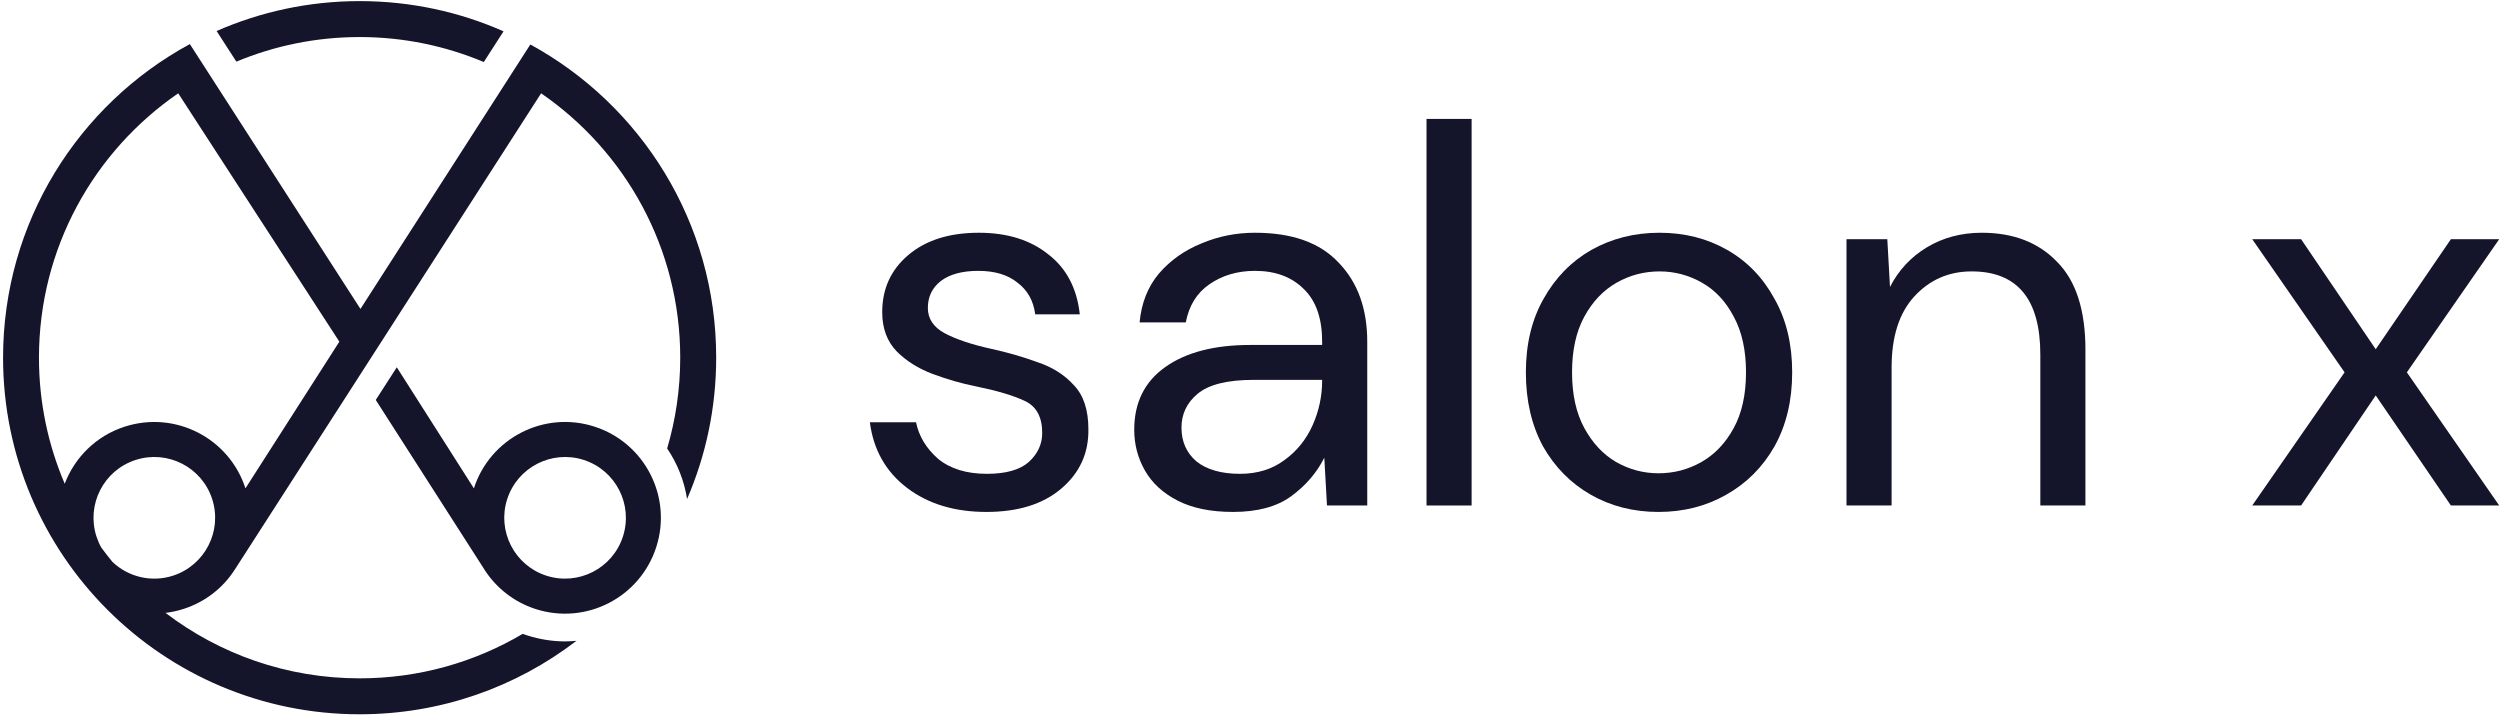 <svg width="298" height="86" viewBox="0 0 298 86" fill="none" xmlns="http://www.w3.org/2000/svg">
<path d="M42.872 4.417C48.12 4.417 53.118 5.482 57.669 7.394L60.02 3.735C54.771 1.416 48.974 0.132 42.872 0.132C36.809 0.132 31.043 1.409 25.818 3.696L28.176 7.347C32.704 5.459 37.67 4.417 42.872 4.417Z" fill="#14142B"/>
<path d="M70.87 50.855C64.869 48.912 58.43 52.21 56.487 58.211L47.298 43.781L44.791 47.674L57.725 67.862C57.733 67.869 57.74 67.885 57.74 67.893C59.119 70.039 61.218 71.747 63.835 72.593C69.835 74.536 76.275 71.238 78.218 65.237C80.168 59.237 76.87 52.797 70.87 50.855ZM74.254 63.953C73.024 67.76 68.935 69.851 65.127 68.621C61.32 67.391 59.229 63.302 60.459 59.495C61.688 55.688 65.778 53.596 69.585 54.826C73.4 56.056 75.484 60.145 74.254 63.953Z" fill="#14142B"/>
<path d="M63.216 5.302L42.966 36.825L22.63 5.255C9.367 12.446 0.366 26.492 0.366 42.637C0.366 66.115 19.402 85.143 42.872 85.143C52.593 85.143 61.555 81.876 68.715 76.385C68.269 76.424 67.822 76.455 67.376 76.455C65.848 76.455 64.32 76.212 62.824 75.734C62.652 75.68 62.48 75.617 62.307 75.554C56.612 78.923 49.969 80.858 42.872 80.858C34.176 80.858 26.155 77.951 19.731 73.055C20.452 72.969 21.18 72.812 21.901 72.577C24.518 71.731 26.625 70.031 27.996 67.877C28.004 67.869 28.011 67.854 28.019 67.846L40.929 47.776L47.376 37.749L64.501 11.122C74.52 18.016 81.084 29.555 81.084 42.637C81.084 46.397 80.536 50.024 79.525 53.456C80.748 55.257 81.562 57.318 81.899 59.48C84.132 54.317 85.369 48.622 85.369 42.637C85.385 26.531 76.423 12.517 63.216 5.302ZM20.624 68.621C18.016 69.468 15.266 68.747 13.409 66.984C12.947 66.428 12.509 65.856 12.078 65.276C11.843 64.861 11.655 64.423 11.498 63.953C10.268 60.145 12.352 56.056 16.167 54.826C19.974 53.596 24.063 55.68 25.293 59.495C26.523 63.302 24.431 67.384 20.624 68.621ZM29.257 58.211C27.314 52.21 20.875 48.92 14.874 50.855C11.443 51.959 8.905 54.536 7.714 57.662C5.74 53.048 4.644 47.972 4.644 42.637C4.644 29.555 11.216 18.016 21.243 11.122L40.451 40.726L29.257 58.211ZM42.872 41.815C42.01 41.815 41.313 41.117 41.313 40.256C41.313 39.394 42.01 38.697 42.872 38.697C43.734 38.697 44.431 39.394 44.431 40.256C44.431 41.117 43.734 41.815 42.872 41.815Z" fill="#14142B"/>
<circle cx="42.868" cy="40.232" r="2.198" fill="#14142B"/>
<path d="M117.576 61.023C113.779 61.023 110.621 60.063 108.104 58.143C105.587 56.223 104.115 53.62 103.688 50.335H109.192C109.533 51.999 110.408 53.45 111.816 54.687C113.267 55.882 115.208 56.479 117.64 56.479C119.901 56.479 121.565 56.01 122.632 55.071C123.699 54.09 124.232 52.938 124.232 51.615C124.232 49.695 123.528 48.415 122.12 47.775C120.755 47.135 118.813 46.559 116.296 46.047C114.589 45.706 112.883 45.215 111.176 44.575C109.469 43.935 108.04 43.039 106.888 41.887C105.736 40.692 105.16 39.135 105.16 37.215C105.16 34.442 106.184 32.18 108.232 30.431C110.323 28.639 113.139 27.743 116.68 27.743C120.051 27.743 122.803 28.596 124.936 30.303C127.112 31.967 128.371 34.356 128.712 37.471H123.4C123.187 35.85 122.483 34.591 121.288 33.695C120.136 32.756 118.579 32.287 116.616 32.287C114.696 32.287 113.203 32.692 112.136 33.503C111.112 34.314 110.6 35.38 110.6 36.703C110.6 37.983 111.261 38.986 112.584 39.711C113.949 40.436 115.784 41.055 118.088 41.567C120.051 41.994 121.907 42.527 123.656 43.167C125.448 43.764 126.899 44.682 128.008 45.919C129.16 47.114 129.736 48.863 129.736 51.167C129.779 54.026 128.691 56.394 126.472 58.271C124.296 60.106 121.331 61.023 117.576 61.023Z" fill="#14142B"/>
<path d="M146.976 61.023C144.331 61.023 142.133 60.575 140.384 59.679C138.635 58.783 137.333 57.588 136.48 56.095C135.627 54.602 135.2 52.98 135.2 51.231C135.2 47.988 136.437 45.492 138.912 43.743C141.387 41.994 144.757 41.119 149.024 41.119H157.6V40.735C157.6 37.962 156.875 35.871 155.424 34.463C153.973 33.012 152.032 32.287 149.6 32.287C147.509 32.287 145.696 32.82 144.16 33.887C142.667 34.911 141.728 36.426 141.344 38.431H135.84C136.053 36.127 136.821 34.186 138.144 32.607C139.509 31.028 141.195 29.834 143.2 29.023C145.205 28.17 147.339 27.743 149.6 27.743C154.037 27.743 157.365 28.938 159.584 31.327C161.845 33.674 162.976 36.81 162.976 40.735V60.255H158.176L157.856 54.559C156.96 56.351 155.637 57.887 153.888 59.167C152.181 60.404 149.877 61.023 146.976 61.023ZM147.808 56.479C149.856 56.479 151.605 55.946 153.056 54.879C154.549 53.812 155.68 52.426 156.448 50.719C157.216 49.012 157.6 47.22 157.6 45.343V45.279H149.472C146.315 45.279 144.075 45.834 142.752 46.943C141.472 48.01 140.832 49.354 140.832 50.975C140.832 52.639 141.429 53.983 142.624 55.007C143.861 55.988 145.589 56.479 147.808 56.479Z" fill="#14142B"/>
<path d="M170.041 60.255V14.175H175.417V60.255H170.041Z" fill="#14142B"/>
<path d="M197.692 61.023C194.706 61.023 192.018 60.34 189.628 58.975C187.239 57.61 185.34 55.69 183.932 53.215C182.567 50.698 181.884 47.754 181.884 44.383C181.884 41.012 182.588 38.09 183.996 35.615C185.404 33.098 187.303 31.156 189.692 29.791C192.124 28.426 194.834 27.743 197.82 27.743C200.807 27.743 203.495 28.426 205.884 29.791C208.274 31.156 210.151 33.098 211.516 35.615C212.924 38.09 213.628 41.012 213.628 44.383C213.628 47.754 212.924 50.698 211.516 53.215C210.108 55.69 208.188 57.61 205.756 58.975C203.367 60.34 200.679 61.023 197.692 61.023ZM197.692 56.415C199.527 56.415 201.234 55.967 202.812 55.071C204.391 54.175 205.671 52.831 206.652 51.039C207.634 49.247 208.124 47.028 208.124 44.383C208.124 41.738 207.634 39.519 206.652 37.727C205.714 35.935 204.455 34.591 202.876 33.695C201.298 32.799 199.612 32.351 197.82 32.351C195.986 32.351 194.279 32.799 192.7 33.695C191.122 34.591 189.842 35.935 188.86 37.727C187.879 39.519 187.388 41.738 187.388 44.383C187.388 47.028 187.879 49.247 188.86 51.039C189.842 52.831 191.1 54.175 192.636 55.071C194.215 55.967 195.9 56.415 197.692 56.415Z" fill="#14142B"/>
<path d="M220.103 60.255V28.511H224.967L225.287 34.207C226.311 32.202 227.783 30.623 229.703 29.471C231.623 28.319 233.799 27.743 236.231 27.743C239.986 27.743 242.973 28.895 245.191 31.199C247.453 33.46 248.583 36.959 248.583 41.695V60.255H243.207V42.271C243.207 35.658 240.477 32.351 235.015 32.351C232.285 32.351 230.002 33.354 228.167 35.359C226.375 37.322 225.479 40.138 225.479 43.807V60.255H220.103Z" fill="#14142B"/>
<path d="M268.466 60.255L279.474 44.383L268.466 28.511H274.29L283.186 41.631L292.146 28.511H297.906L286.898 44.383L297.906 60.255H292.146L283.186 47.135L274.29 60.255H268.466Z" fill="#14142B"/>
</svg>
